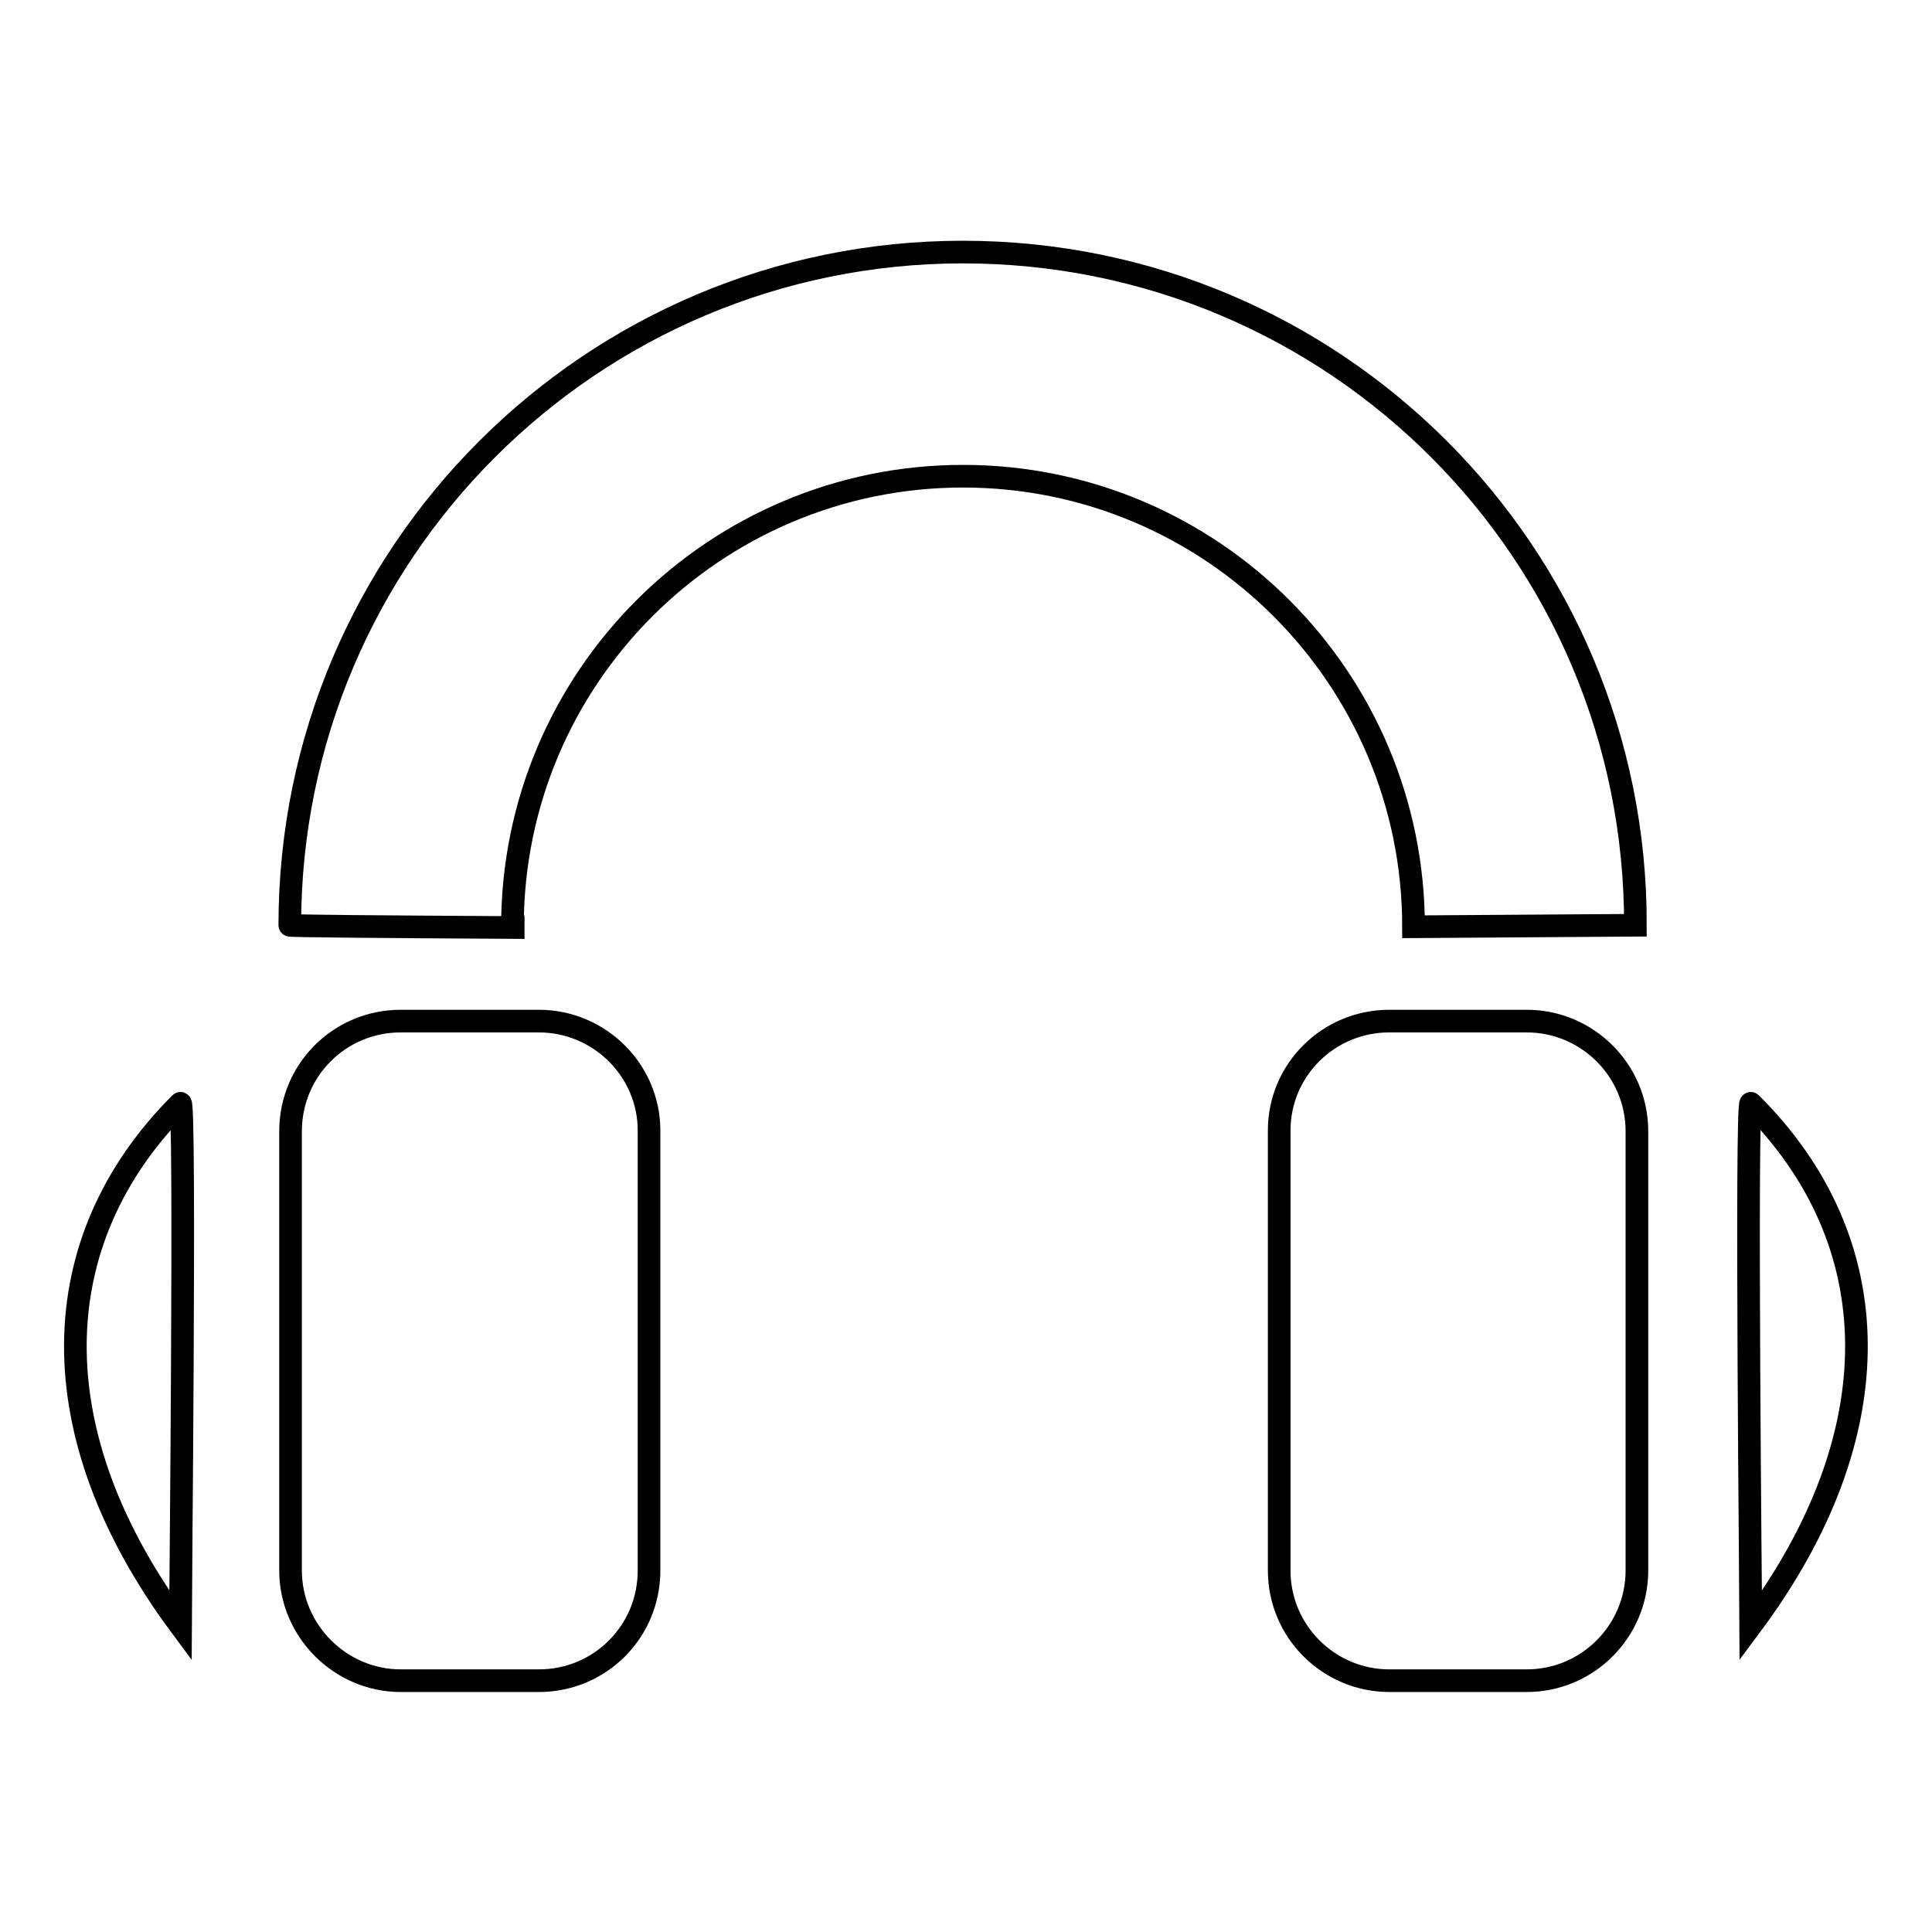 <?xml version="1.0" encoding="utf-8"?>
<!-- Svg Vector Icons : http://www.onlinewebfonts.com/icon -->
<!DOCTYPE svg PUBLIC "-//W3C//DTD SVG 1.1//EN" "http://www.w3.org/Graphics/SVG/1.1/DTD/svg11.dtd">
<svg version="1.1" xmlns="http://www.w3.org/2000/svg" xmlns:xlink="http://www.w3.org/1999/xlink" x="0px" y="0px" viewBox="0 0 256 256" enable-background="new 0 0 256 256" xml:space="preserve">
<g><g><path stroke-width="3" fill-opacity="0" stroke="#000000"  d="M127.6,33.4c-49.2,0-89.2,39.9-89.2,89.2c-0.2,0.1,11.8,0.2,29.6,0.3c0,0,0-0.1,0-0.1c-0.1,0-0.1,0-0.1,0c0-33,26.8-59.7,59.7-59.7c33,0,59.7,26.8,59.7,59.7l29.4-0.2C216.8,73.3,176.9,33.4,127.6,33.4L127.6,33.4z M184.1,135.3h18.2c8,0,14.6,6.5,14.6,14.6v58.2c0,8-6.5,14.6-14.6,14.6h-18.2c-8,0-14.6-6.5-14.6-14.6v-58.3C169.5,141.8,176,135.3,184.1,135.3z M23.9,146.2c-18.2,18.2-18.9,43.7,0,69.2C23.9,215.3,24.6,145.4,23.9,146.2z M71.4,135.3H53.1c-8.1,0-14.6,6.5-14.6,14.6v58.2c0,8,6.6,14.6,14.6,14.6h18.3c8.1,0,14.6-6.5,14.6-14.6v-58.3C86,141.8,79.4,135.3,71.4,135.3z M232,146.2c18.3,18.2,19,43.7,0,69.2C232,215.3,231.3,145.4,232,146.2z"/></g></g>
</svg>